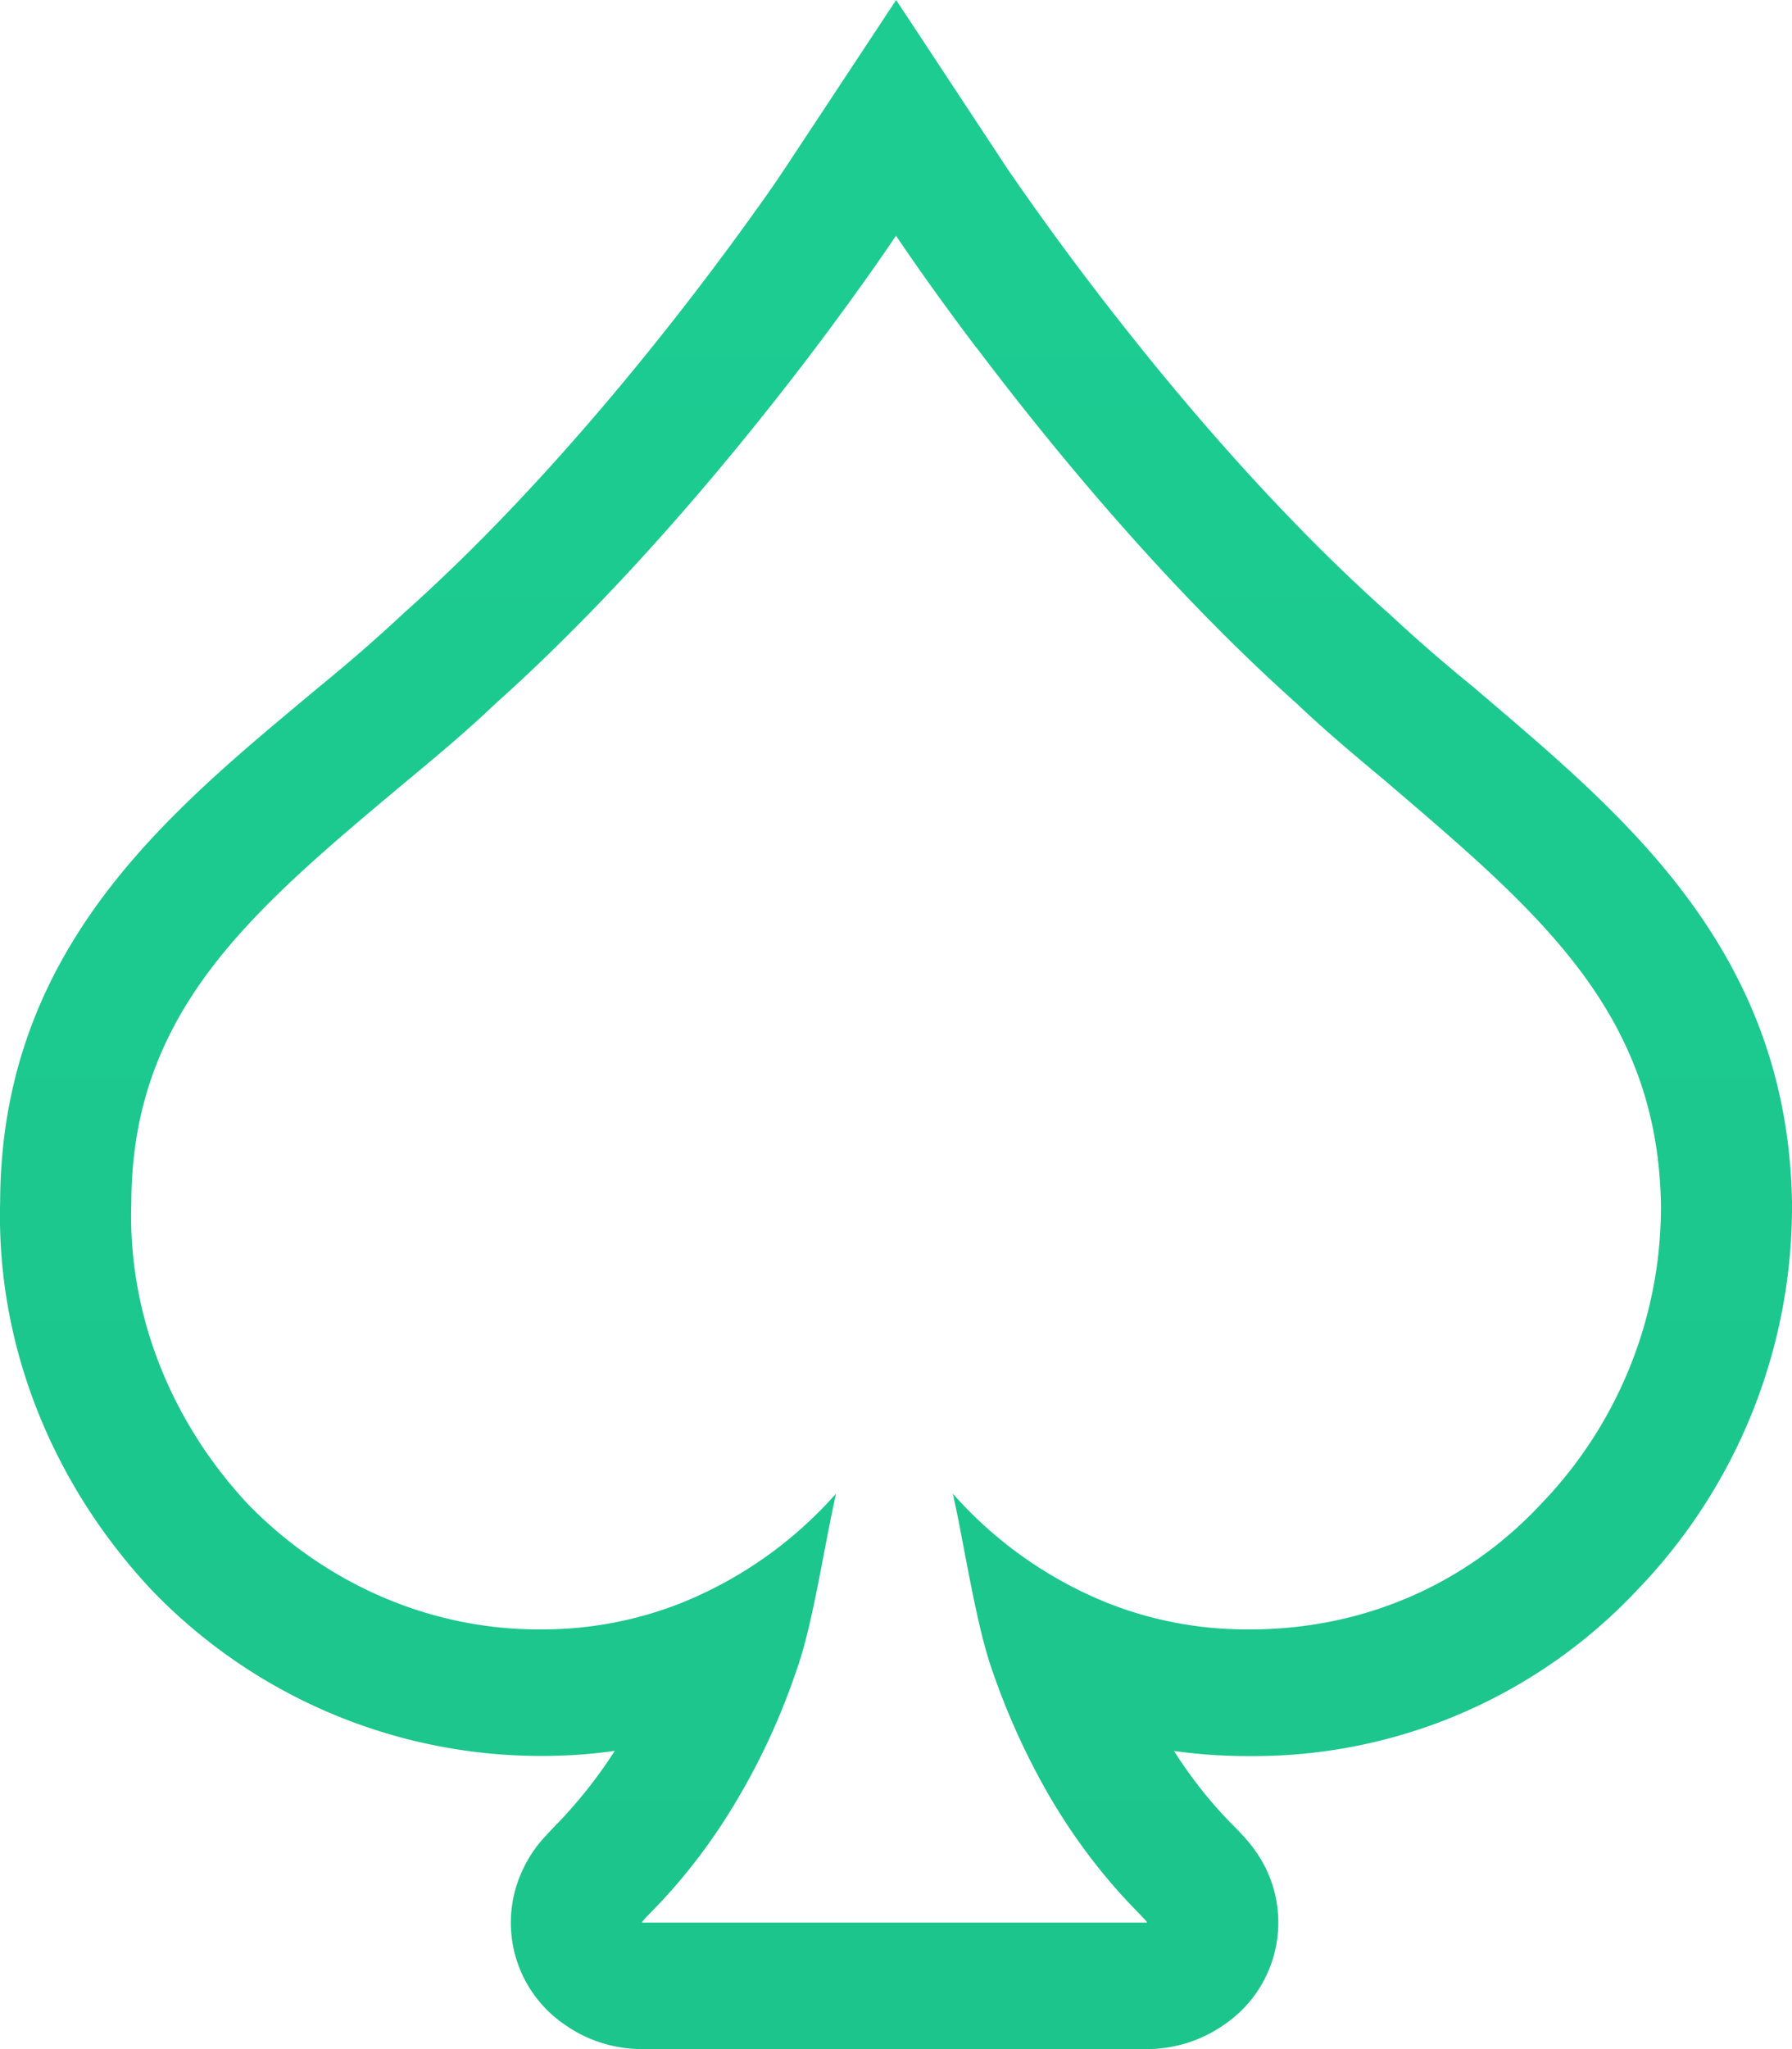 <svg xmlns="http://www.w3.org/2000/svg" width="14" height="16" viewBox="0 0 14 16"><defs><linearGradient id="gxjta" x1="7" x2="7" y1="1.84" y2="15.01" gradientUnits="userSpaceOnUse"><stop offset="0" stop-color="#1ccc91"/><stop offset="1" stop-color="#1cc58c"/></linearGradient></defs><g><g><path fill="url(#gxjta)" d="M7.628 2.713c.568.753 1.472 1.86 2.504 2.782.234.222.468.417.701.611l.003.003.05.043c1.151.984 2.064 1.765 2.09 3.25a3.34 3.34 0 0 1-.94 2.345c-.6.642-1.409.976-2.27.976H9.74c-.376 0-.738-.07-1.076-.202a3.21 3.21 0 0 1-1.22-.858 10.283 10.283 0 0 1 .065.317l.03.158c.065.338.13.674.218.92a5.577 5.577 0 0 0 .441.966c.044.074.087.144.13.21.244.371.468.602.572.708.03.032.051.053.058.063.003.005.003.007 0 .007h-3.94c-.004 0-.003-.002 0-.007a.71.71 0 0 1 .058-.063c.103-.106.328-.337.571-.709a5.281 5.281 0 0 0 .57-1.175c.09-.247.155-.586.22-.927a66.955 66.955 0 0 1 .053-.272l.003-.015.038-.181a3.21 3.21 0 0 1-1.22.858c-.338.132-.7.202-1.076.202h-.026c-.861 0-1.67-.362-2.27-.976-.6-.642-.94-1.48-.913-2.345 0-1.502.933-2.283 2.127-3.283l.012-.01c.235-.195.47-.39.705-.614 1.031-.922 1.936-2.03 2.504-2.782C6.768 2.19 7 1.84 7 1.84s.232.351.627.874zM6.135 1.311l-.01.015a9.164 9.164 0 0 1-.212.305c-.15.21-.368.508-.639.853-.546.696-1.288 1.56-2.1 2.286l-.012.01-.011.011a13.04 13.04 0 0 1-.655.57l-.002.002-.107.089C1.268 6.386.007 7.44.001 9.388c-.03 1.129.415 2.204 1.177 3.02l.007.008.008.008a4.219 4.219 0 0 0 3.016 1.287h.026c.193 0 .383-.013.568-.04a3.702 3.702 0 0 1-.437.556l-.02.02c-.023.025-.058.06-.075.08a1 1 0 0 0-.202.306.963.963 0 0 0 .346 1.178c.252.177.506.189.603.189h3.94c.096 0 .35-.012.603-.189a.963.963 0 0 0 .267-1.329 1.158 1.158 0 0 0-.124-.156c-.017-.02-.052-.054-.075-.078l-.02-.02a3.438 3.438 0 0 1-.437-.556c.185.026.375.04.568.04h.027a4.11 4.11 0 0 0 3.023-1.296A4.31 4.31 0 0 0 14 9.402v-.016c-.034-1.926-1.264-2.976-2.353-3.905l-.13-.111-.006-.005-.005-.004a12.973 12.973 0 0 1-.655-.57l-.011-.01-.012-.01c-.813-.727-1.555-1.591-2.1-2.287a22.743 22.743 0 0 1-.852-1.158l-.01-.015-.002-.003L7.001 0l-.864 1.308z"/></g></g></svg>